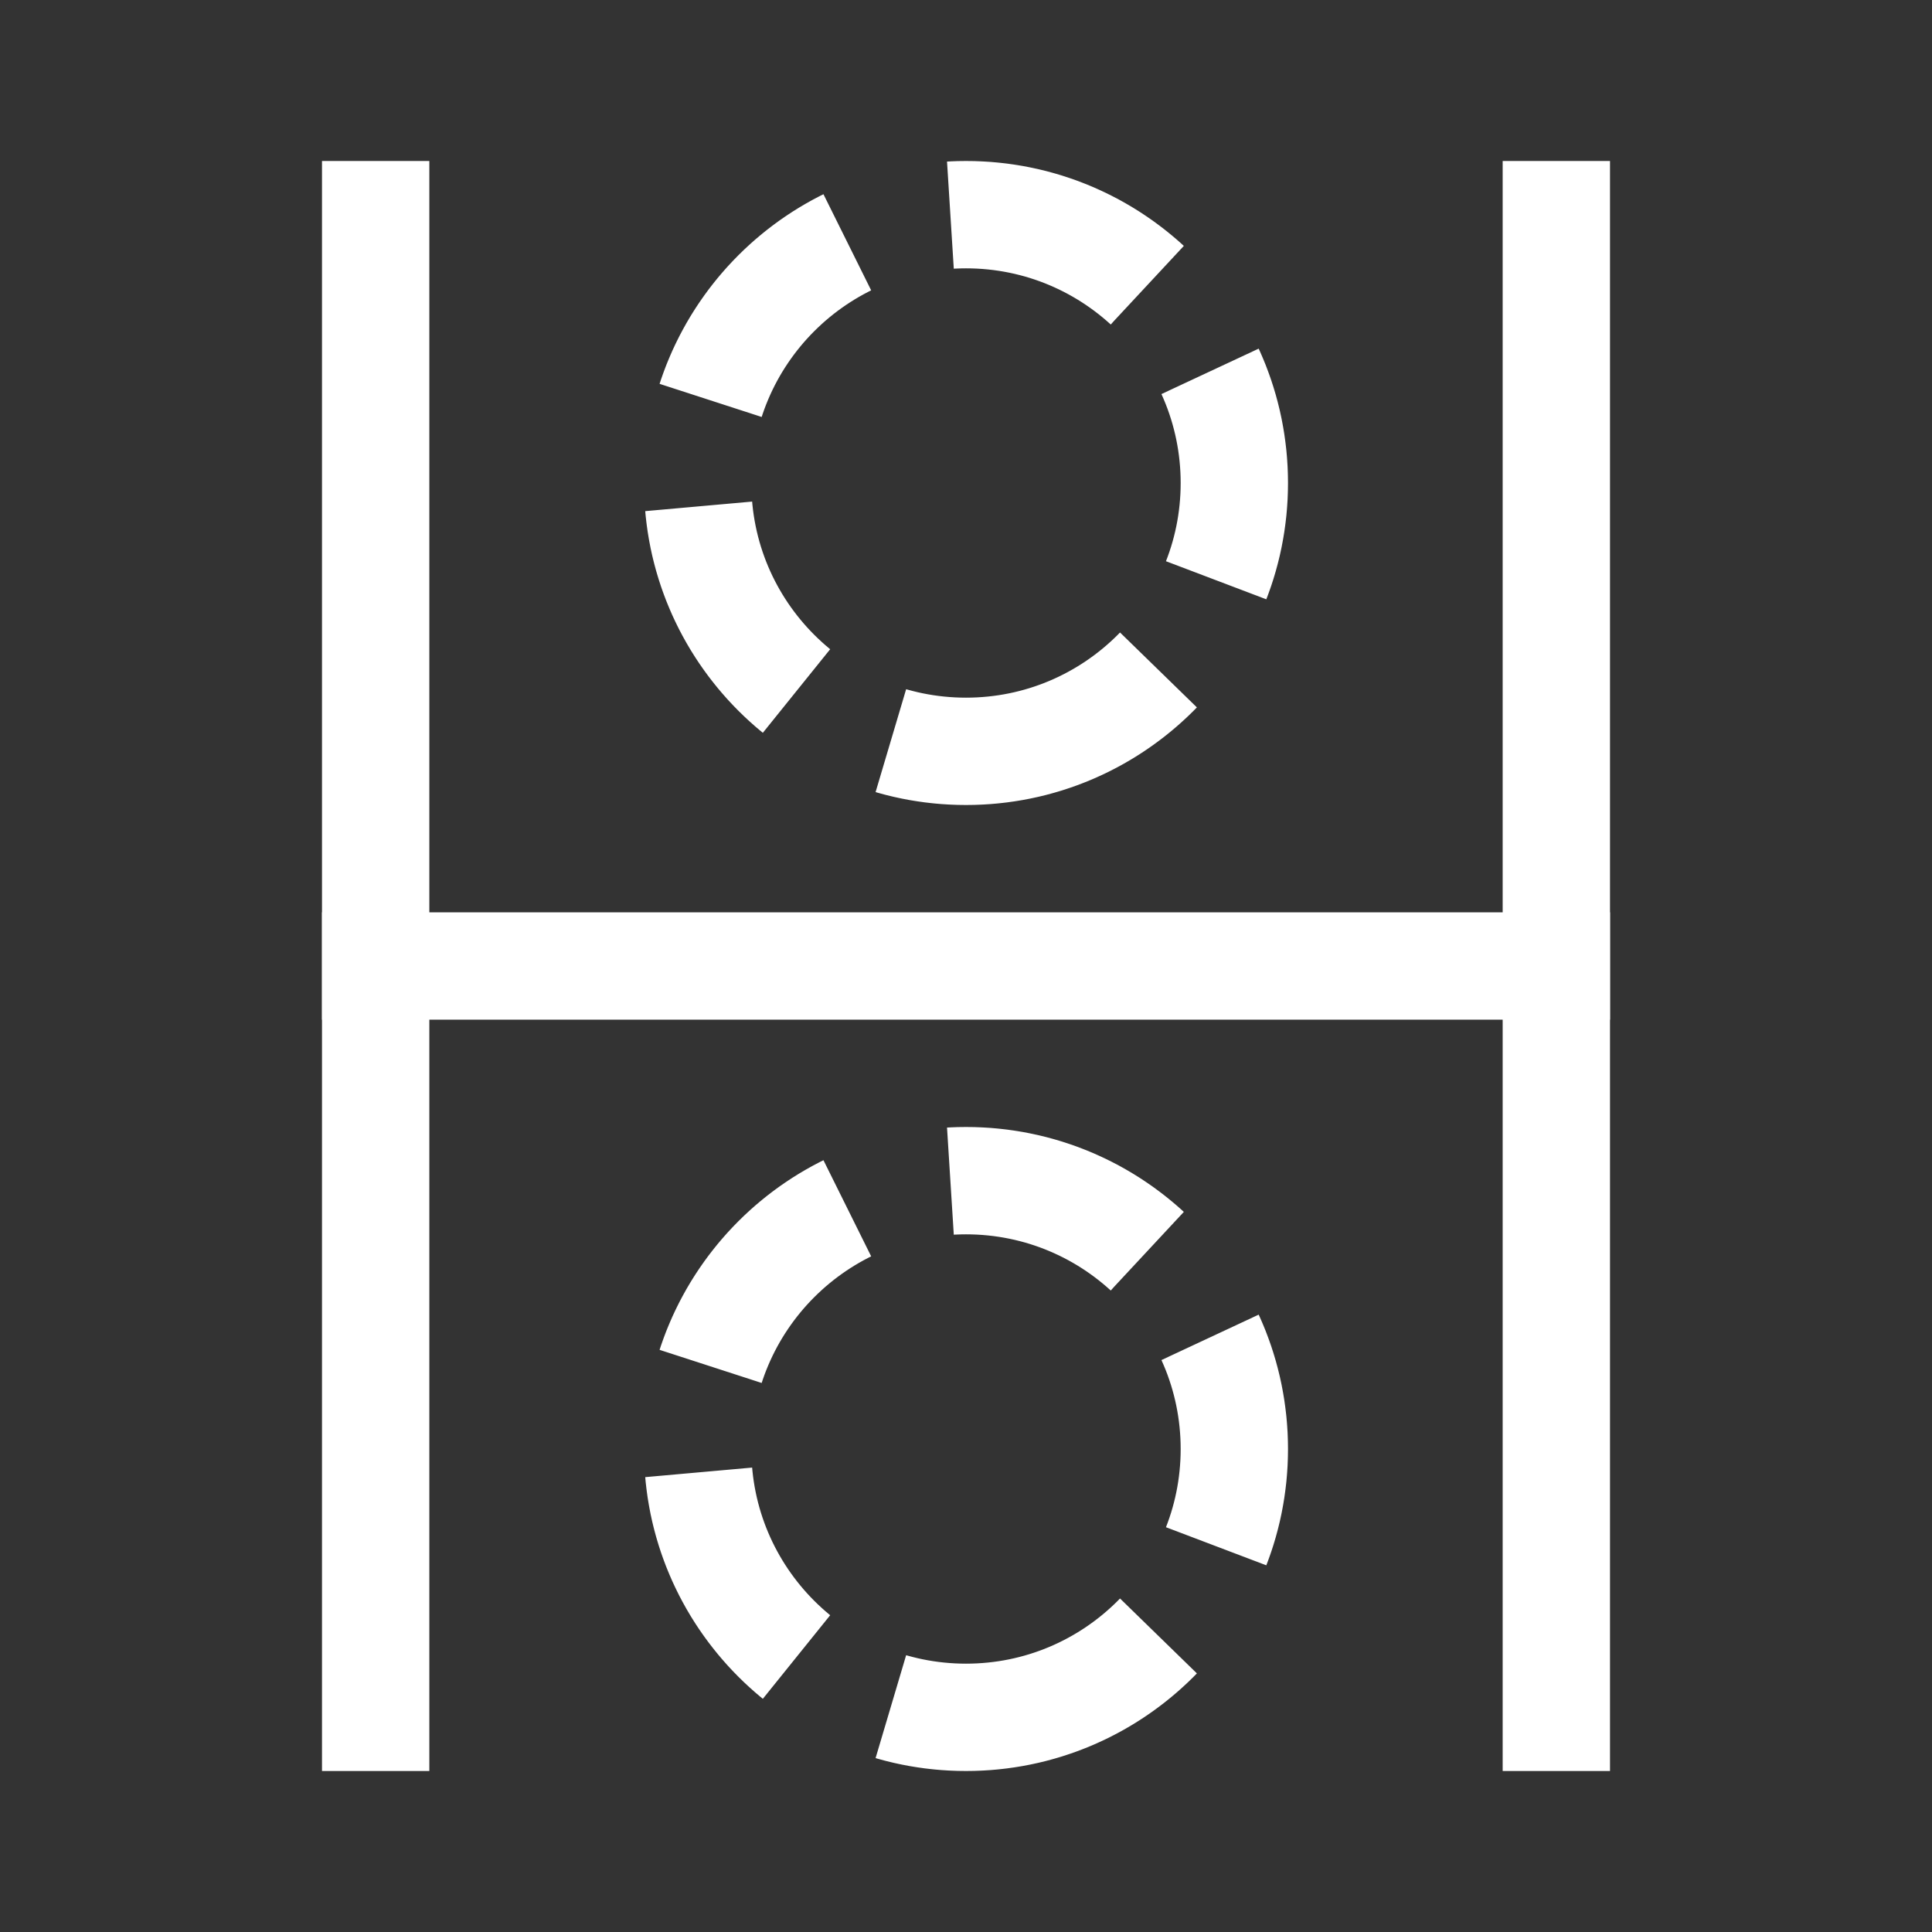 <svg width="36" height="36" viewBox="0 0 36 36" fill="none" xmlns="http://www.w3.org/2000/svg">
<rect x="0" y="0" width="36" height="36" fill="#333333" stroke="none"/>
<path d="M18 14C20.761 14 23 11.761 23 9C23 6.239 20.761 4 18 4C15.239 4 13 6.239 13 9C13 11.761 15.239 14 18 14Z" stroke="white" stroke-width="2" stroke-dasharray="4 2"/>
<path d="M18 32C20.761 32 23 29.761 23 27C23 24.239 20.761 22 18 22C15.239 22 13 24.239 13 27C13 29.761 15.239 32 18 32Z" stroke="white" stroke-width="2" stroke-dasharray="4 2"/>
<path d="M7 3V33" stroke="white" stroke-width="2"/>
<path d="M29 3V33" stroke="white" stroke-width="2"/>
<path d="M6 18H30" stroke="white" stroke-width="2"/>
</svg>
